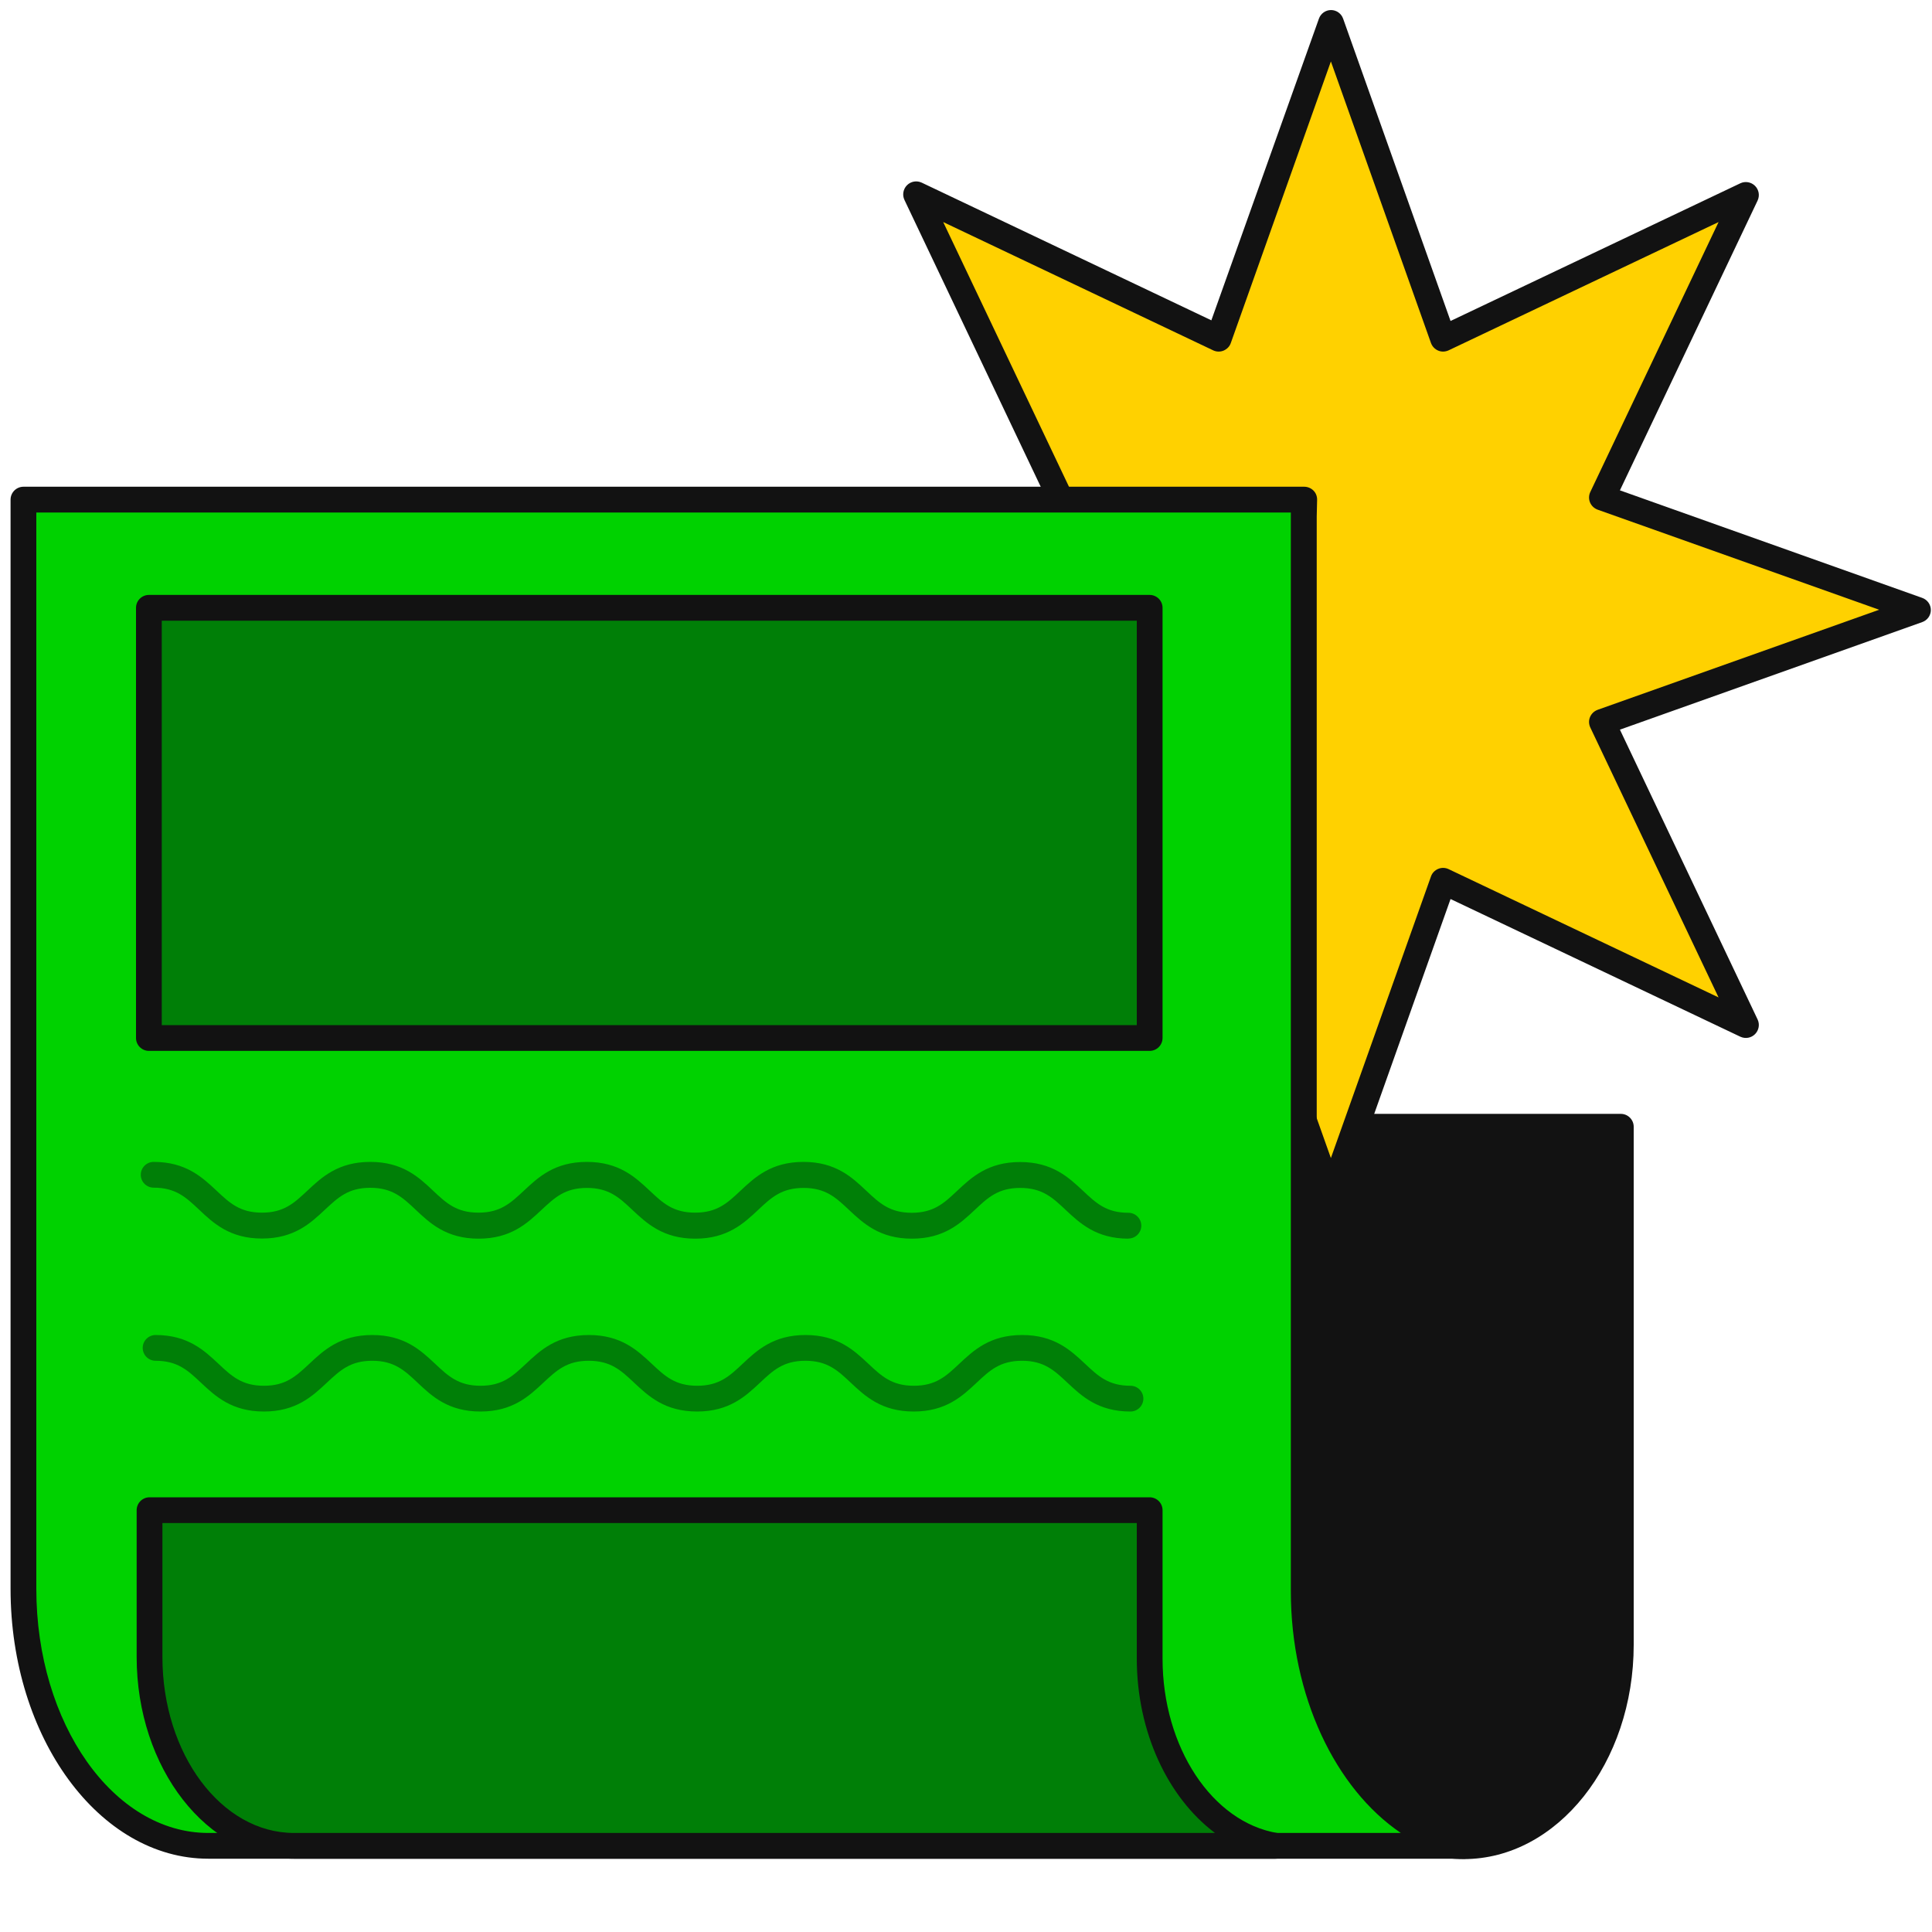 <?xml version="1.0" encoding="UTF-8"?>
<svg id="Layer_1" data-name="Layer 1" xmlns="http://www.w3.org/2000/svg" viewBox="0 0 150 150">
  <defs>
    <style>
      .cls-1 {
        fill: none;
      }

      .cls-2 {
        fill: #ffd100;
      }

      .cls-3 {
        fill: #007f07;
      }

      .cls-4 {
        fill: #00d200;
      }

      .cls-5 {
        fill: #121212;
      }
    </style>
  </defs>
  <rect class="cls-1" x="-3.22" y="-1.22" width="154.44" height="154.44"/>
  <g>
    <g>
      <path class="cls-5" d="M101.41,87.48v40.22c0,8.64,5.46,15.64,12.2,15.64h.03c6.74,0,12.2-7,12.2-15.64v-40.22h-24.43Z"/>
      <path class="cls-5" d="M113.64,144.34c-7.31,0-13.23-7.46-13.23-16.64v-40.22c0-.55.45-1,1-1h24.43c.55,0,1,.45,1,1v40.22c0,9.17-5.92,16.64-13.2,16.64ZM102.41,88.48v39.22c0,8.07,5.02,14.64,11.2,14.64s11.23-6.57,11.23-14.64v-39.22h-22.43Z"/>
    </g>
    <g>
      <polygon class="cls-2" points="103.34 1.78 112.06 26.3 135.55 15.13 124.39 38.62 148.9 47.34 124.39 56.06 135.55 79.55 112.06 68.38 103.34 92.89 94.63 68.38 71.13 79.55 82.3 56.06 57.79 47.34 82.3 38.62 71.13 15.13 94.63 26.3 103.34 1.78"/>
      <path class="cls-5" d="M103.34,93.89c-.42,0-.8-.27-.94-.67l-8.35-23.47-22.49,10.69c-.38.18-.84.1-1.14-.2s-.38-.75-.2-1.14l10.69-22.5-23.47-8.35c-.4-.14-.67-.52-.67-.94s.27-.8.67-.94l23.47-8.35-10.69-22.5c-.18-.38-.1-.84.2-1.14s.75-.38,1.14-.2l22.49,10.69L102.4,1.45c.14-.4.52-.67.94-.67h0c.42,0,.8.27.94.67l8.34,23.47,22.5-10.69c.38-.18.84-.1,1.14.2s.38.75.2,1.14l-10.69,22.5,23.47,8.35c.4.14.67.52.67.94s-.27.8-.67.94l-23.47,8.35,10.69,22.5c.18.38.1.84-.2,1.14s-.75.38-1.14.2l-22.5-10.69-8.34,23.47c-.14.4-.52.67-.94.67ZM94.62,67.38c.13,0,.26.03.38.08.26.11.46.32.56.59l7.77,21.86,7.77-21.86c.09-.27.3-.48.56-.59.26-.11.56-.1.81.02l20.96,9.96-9.96-20.96c-.12-.26-.13-.55-.02-.81.11-.26.32-.46.59-.56l21.86-7.77-21.86-7.77c-.27-.1-.48-.3-.59-.56-.11-.26-.1-.56.02-.81l9.96-20.96-20.96,9.96c-.26.12-.55.13-.81.02-.26-.11-.46-.32-.56-.59l-7.77-21.86-7.77,21.86c-.09.27-.3.48-.56.59-.26.11-.56.1-.81-.02l-20.96-9.96,9.96,20.96c.12.26.13.55.02.81-.11.26-.32.46-.59.56l-21.86,7.77,21.86,7.77c.27.1.48.3.59.56.11.26.1.56-.02.81l-9.96,20.96,20.96-9.96c.14-.06.28-.1.43-.1Z"/>
    </g>
    <g>
      <path class="cls-4" d="M113.73,143.31H16.17c-7.93,0-14.35-8.93-14.35-19.95V38.79h99.44s-.03,1.05-.03,1.3v83.46c0,10.16,5.45,18.51,12.5,19.77Z"/>
      <path class="cls-5" d="M113.73,144.31H16.17c-8.46,0-15.35-9.4-15.35-20.95V38.79c0-.55.45-1,1-1h99.44c.27,0,.53.11.72.3.19.19.29.46.28.73,0,0-.03,1.02-.03,1.27v83.46c0,9.52,5.02,17.6,11.67,18.78.51.09.87.56.82,1.07s-.48.91-1,.91ZM2.82,39.79v83.57c0,10.45,5.99,18.95,13.35,18.95h92.59c-5.09-3.45-8.54-10.64-8.54-18.77V40.09c0-.06,0-.17,0-.3H2.82Z"/>
    </g>
    <g>
      <rect class="cls-3" x="11.56" y="47.19" width="77.7" height="33.4"/>
      <path class="cls-5" d="M89.26,81.59H11.56c-.55,0-1-.45-1-1v-33.4c0-.55.45-1,1-1h77.7c.55,0,1,.45,1,1v33.4c0,.55-.45,1-1,1ZM12.56,79.59h75.7v-31.4H12.56v31.4Z"/>
    </g>
    <path class="cls-3" d="M87.62,96.17c-2.5,0-3.77-1.19-4.89-2.24-1.01-.95-1.81-1.7-3.52-1.7s-2.51.75-3.52,1.7c-1.12,1.05-2.39,2.24-4.89,2.24s-3.77-1.19-4.89-2.24c-1.01-.95-1.81-1.7-3.52-1.7s-2.51.75-3.52,1.7c-1.12,1.05-2.39,2.24-4.89,2.24s-3.77-1.19-4.89-2.24c-1.01-.95-1.81-1.7-3.52-1.7s-2.5.75-3.52,1.7c-1.12,1.05-2.39,2.24-4.89,2.24s-3.77-1.19-4.89-2.25c-1.01-.95-1.81-1.7-3.52-1.7s-2.5.75-3.52,1.7c-1.12,1.05-2.39,2.24-4.89,2.24s-3.77-1.19-4.89-2.25c-1.01-.95-1.81-1.7-3.52-1.7-.55,0-1-.45-1-1s.45-1,1-1c2.5,0,3.77,1.19,4.89,2.24,1.01.95,1.81,1.7,3.52,1.7s2.5-.75,3.52-1.7c1.12-1.05,2.39-2.24,4.89-2.24s3.77,1.19,4.88,2.24c1.01.95,1.81,1.7,3.52,1.7s2.5-.75,3.52-1.7c1.12-1.05,2.39-2.24,4.89-2.24s3.77,1.19,4.89,2.24c1.01.95,1.81,1.7,3.52,1.7s2.51-.75,3.52-1.7c1.12-1.05,2.39-2.24,4.89-2.24s3.77,1.19,4.89,2.25c1.01.95,1.81,1.7,3.52,1.7s2.51-.75,3.52-1.7c1.12-1.05,2.39-2.24,4.89-2.24s3.77,1.19,4.89,2.24c1.01.95,1.81,1.7,3.52,1.7.55,0,1,.45,1,1s-.45,1-1,1Z"/>
    <path class="cls-3" d="M87.76,109.59c-2.5,0-3.77-1.19-4.89-2.24-1.01-.95-1.81-1.7-3.52-1.7s-2.51.75-3.52,1.7c-1.12,1.05-2.39,2.24-4.89,2.24s-3.77-1.19-4.89-2.24c-1.01-.95-1.81-1.7-3.52-1.7s-2.51.75-3.52,1.7c-1.12,1.05-2.39,2.24-4.89,2.24s-3.77-1.19-4.89-2.24c-1.01-.95-1.81-1.7-3.52-1.7s-2.5.75-3.52,1.7c-1.12,1.05-2.39,2.24-4.89,2.24s-3.77-1.19-4.88-2.24c-1.01-.95-1.81-1.7-3.52-1.7s-2.5.75-3.52,1.7c-1.12,1.05-2.39,2.24-4.89,2.24s-3.77-1.19-4.89-2.24c-1.01-.95-1.81-1.7-3.52-1.7-.55,0-1-.45-1-1s.45-1,1-1c2.5,0,3.77,1.19,4.89,2.24,1.01.95,1.81,1.7,3.52,1.7s2.5-.75,3.52-1.7c1.12-1.05,2.39-2.24,4.89-2.24s3.77,1.19,4.89,2.24c1.01.95,1.81,1.7,3.52,1.7s2.5-.75,3.52-1.7c1.12-1.05,2.39-2.24,4.89-2.24s3.77,1.19,4.89,2.24c1.01.95,1.81,1.7,3.52,1.7s2.51-.75,3.52-1.7c1.12-1.05,2.39-2.24,4.89-2.24s3.77,1.19,4.89,2.24c1.01.95,1.81,1.7,3.52,1.7s2.51-.75,3.52-1.7c1.12-1.05,2.39-2.24,4.89-2.24s3.77,1.19,4.89,2.24c1.01.95,1.81,1.7,3.52,1.7.55,0,1,.45,1,1s-.45,1-1,1Z"/>
    <g>
      <path class="cls-3" d="M89.26,128.78v-11.52H11.61v11.39c0,8.11,5.02,14.67,11.21,14.67h76.21c-5.5-.92-9.76-7.07-9.76-14.54Z"/>
      <path class="cls-5" d="M99.02,144.31H22.82c-6.73,0-12.21-7.03-12.21-15.67v-11.39c0-.55.45-1,1-1h77.65c.55,0,1,.45,1,1v11.52c0,6.87,3.84,12.7,8.93,13.55.51.09.88.55.83,1.07-.04.52-.48.92-1,.92ZM12.61,118.25v10.39c0,7.54,4.58,13.67,10.21,13.67h71.51c-3.65-2.74-6.07-7.83-6.07-13.54v-10.52H12.61Z"/>
    </g>
  </g>
</svg>